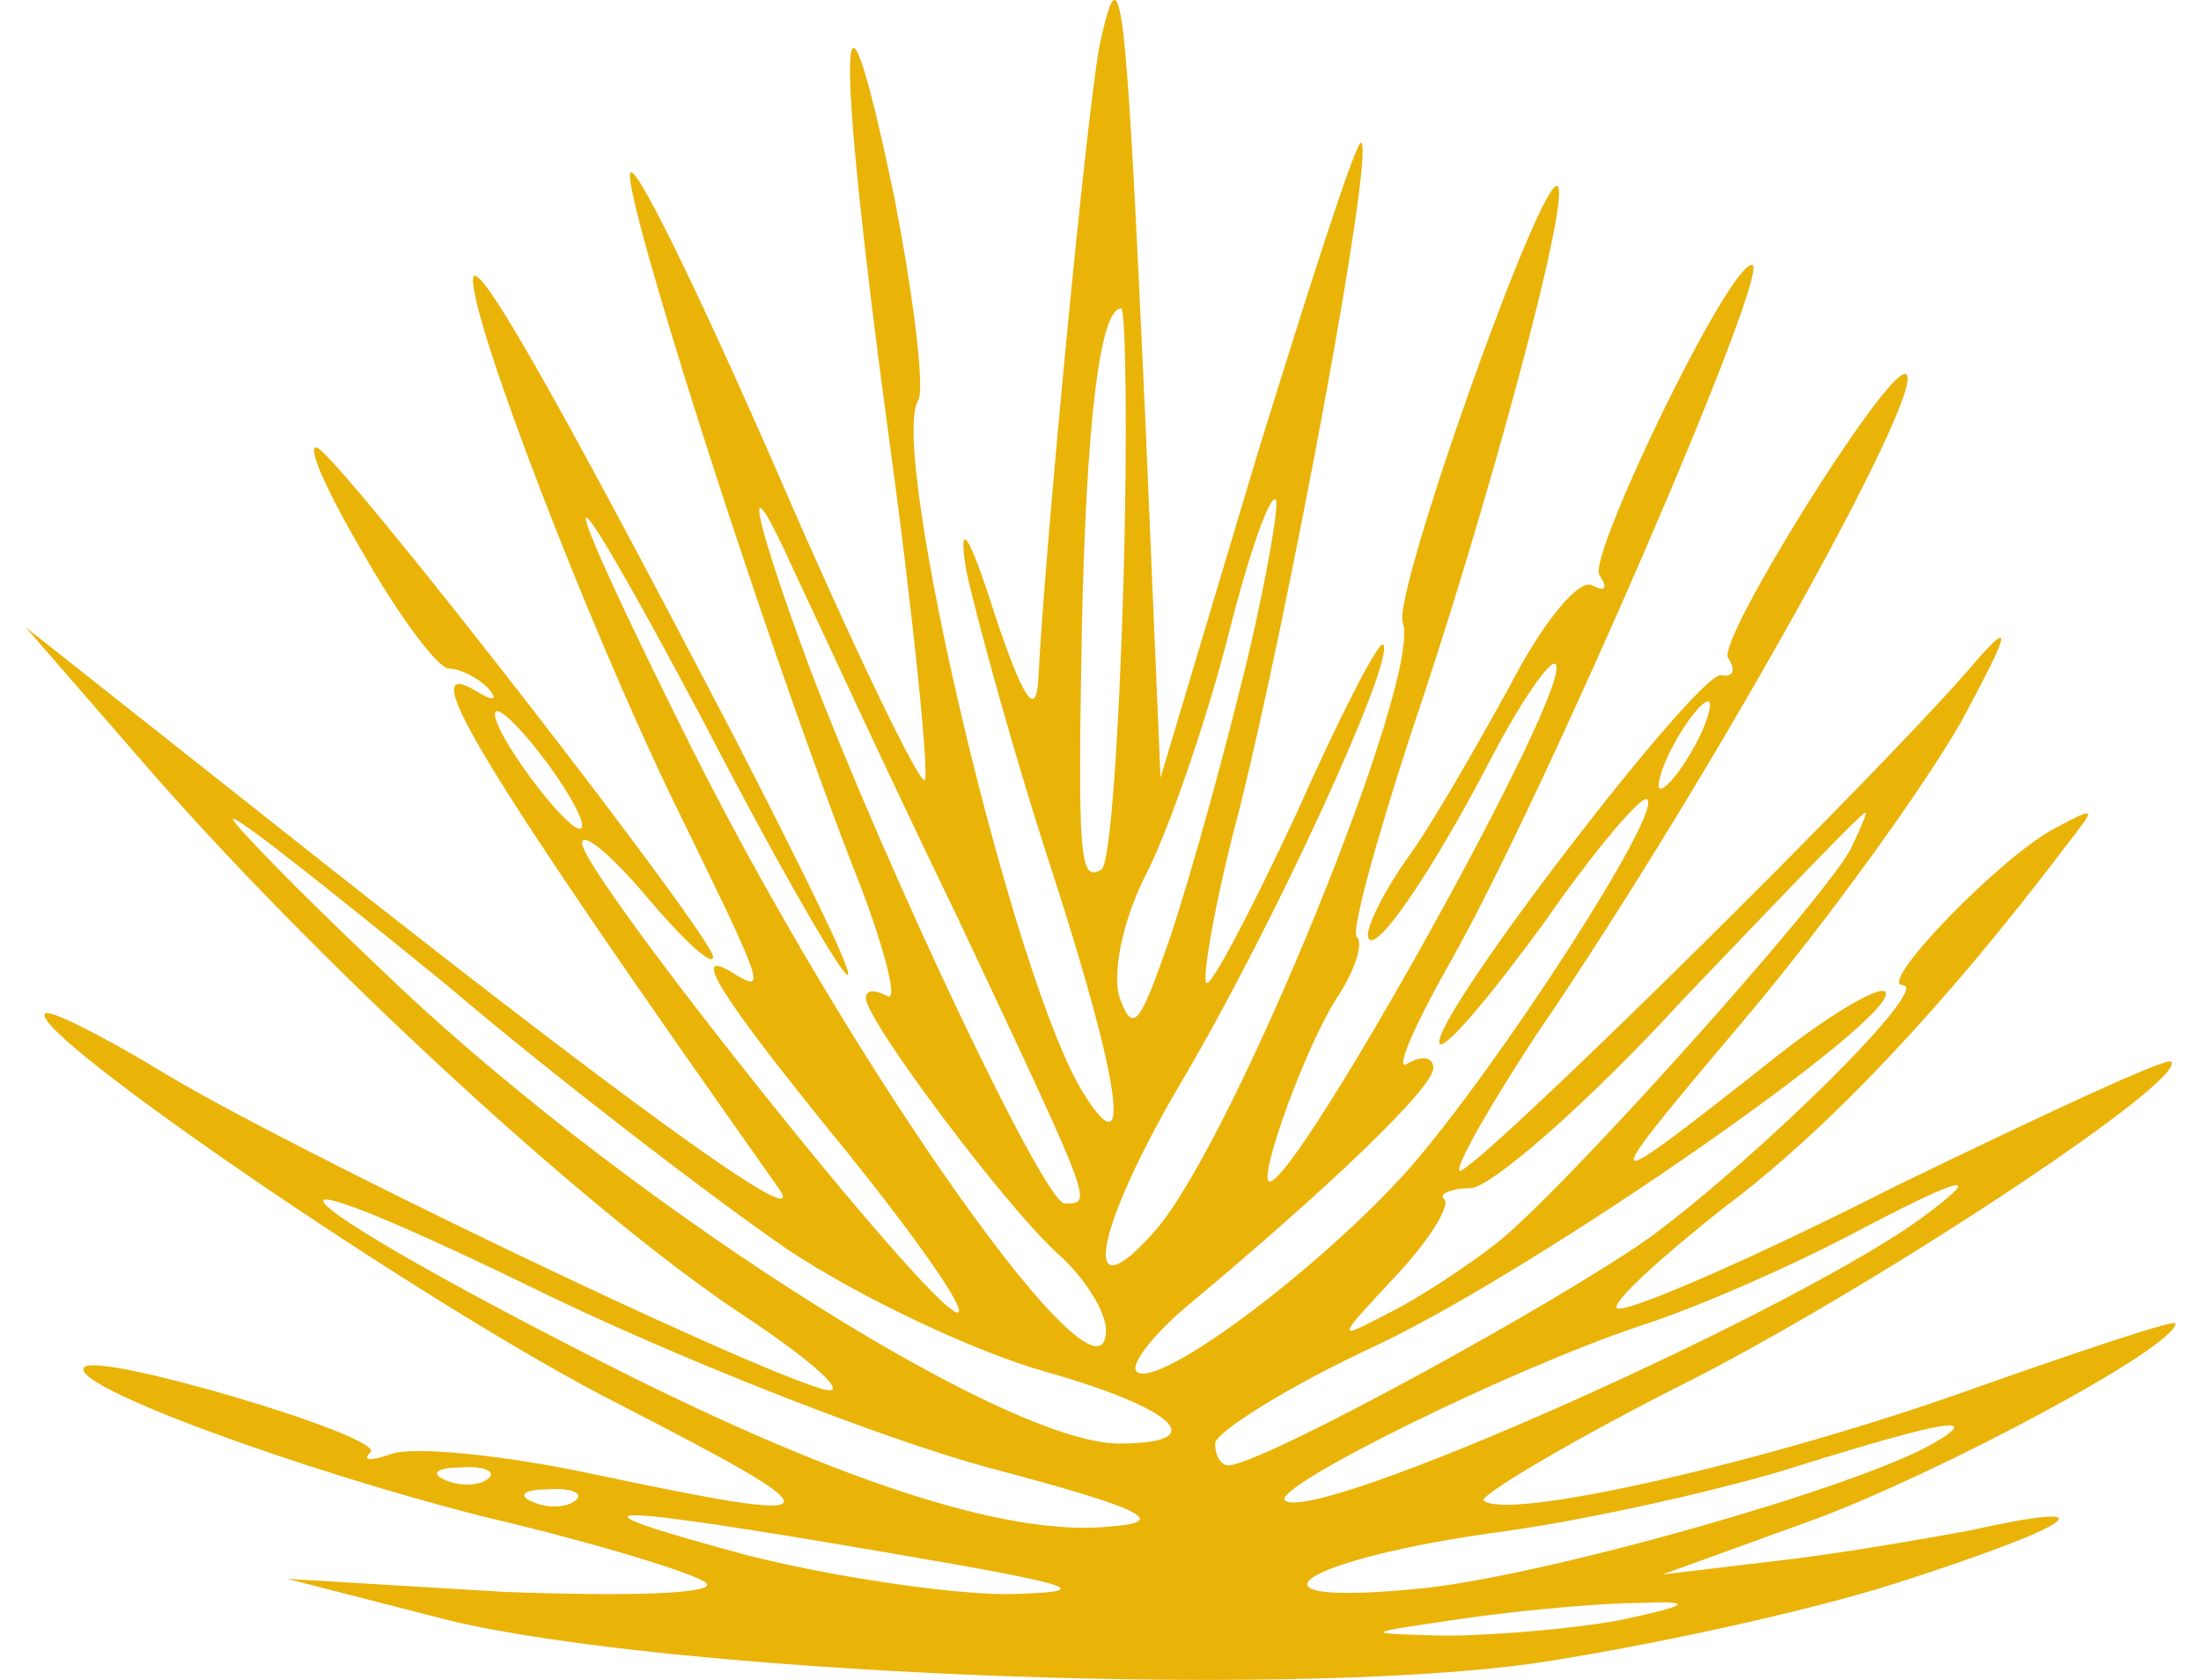 <svg xmlns="http://www.w3.org/2000/svg" width="76" height="58" viewBox="0 0 76 58" fill="none"><path d="M37.962 1.606C37.51 4.018 36.078 18.94 35.852 23.462C35.777 24.818 35.325 24.14 34.345 21.201C33.441 18.337 33.064 17.885 33.365 19.694C33.667 21.125 34.948 25.873 36.38 30.244C38.716 37.48 39.093 40.419 37.435 37.781C35.023 34.013 30.652 15.473 31.707 13.815C31.933 13.438 31.556 10.273 30.878 6.806C28.919 -2.614 28.843 1.38 30.652 14.795C31.556 21.352 32.084 26.778 31.933 26.928C31.782 27.155 29.446 22.331 26.808 16.227C24.171 10.198 21.91 5.525 21.759 5.977C21.533 6.806 26.13 21.276 29.371 29.717C30.501 32.505 31.029 34.616 30.652 34.39C30.2 34.163 29.898 34.163 29.898 34.465C29.898 35.219 34.797 41.775 36.606 43.358C37.51 44.187 38.188 45.317 38.188 45.92C38.188 49.236 29.597 37.178 23.945 25.949C18.82 15.699 19.046 15.021 24.321 24.969C26.582 29.34 28.768 33.184 29.22 33.636C29.672 34.013 27.863 30.32 25.301 25.346C18.971 13.212 16.333 8.615 16.333 9.67C16.333 11.253 20.252 21.427 23.191 27.531C26.356 34.013 26.507 34.314 25.377 33.636C23.718 32.581 24.849 34.39 29.22 39.74C31.707 42.83 33.441 45.317 33.064 45.317C32.159 45.317 20.101 30.169 20.101 29.114C20.101 28.662 21.156 29.566 22.362 30.998C23.568 32.43 24.623 33.41 24.623 33.033C24.623 32.355 12.113 16.227 10.982 15.473C10.53 15.247 11.208 16.83 12.489 19.015C13.771 21.276 15.127 23.085 15.504 23.085C15.881 23.085 16.484 23.386 16.86 23.763C17.237 24.215 17.011 24.215 16.408 23.839C14.223 22.557 16.71 26.627 26.884 41.022C28.165 42.83 21.232 37.781 9.173 28.21L0.883 21.653L4.878 26.25C10.681 32.958 20.101 41.7 25.527 45.317C28.165 47.051 29.446 48.257 28.391 47.955C25.527 47.126 9.852 39.59 5.631 37.027C3.521 35.746 1.712 34.842 1.561 34.992C0.883 35.595 14.826 45.167 21.382 48.483C29.145 52.477 29.069 52.703 20.478 50.894C17.313 50.216 14.147 49.914 13.469 50.216C12.791 50.442 12.489 50.442 12.791 50.141C13.318 49.613 3.446 46.674 2.918 47.201C2.24 47.804 10.53 50.819 16.86 52.402C20.704 53.306 24.095 54.361 24.397 54.663C24.698 55.039 21.608 55.115 17.463 54.964L9.927 54.512L15.504 55.944C23.04 57.752 43.841 58.657 52.809 57.451C56.426 56.923 62.154 55.718 65.47 54.663C71.801 52.628 73.007 51.723 67.957 52.854C66.299 53.155 63.285 53.683 61.175 53.909L57.406 54.361L62.606 52.477C66.902 50.894 75.117 46.523 75.117 45.694C75.117 45.543 71.951 46.599 68.108 47.955C61.175 50.442 51.98 52.552 51.226 51.799C51.076 51.648 54.316 49.688 58.537 47.578C65.244 44.111 75.569 37.253 74.966 36.651C74.815 36.5 70.595 38.459 65.47 40.946C60.421 43.509 56.05 45.393 55.824 45.167C55.673 44.941 57.331 43.433 59.516 41.7C63.059 39.062 67.128 34.766 71.349 29.189C72.404 27.833 72.404 27.833 70.972 28.587C69.088 29.566 64.792 34.013 65.696 34.013C66.751 34.013 60.873 39.816 57.029 42.68C53.864 44.941 43.539 50.593 42.409 50.593C42.183 50.593 41.957 50.291 41.957 49.839C41.957 49.462 44.444 47.88 47.534 46.448C53.261 43.735 65.772 34.992 65.093 34.239C64.867 34.013 62.983 35.143 61.024 36.726C54.995 41.474 54.995 41.398 60.345 35.068C63.134 31.752 66.45 27.155 67.731 24.894C69.314 21.954 69.54 21.352 68.334 22.708C65.169 26.476 50.699 40.72 50.397 40.419C50.247 40.268 51.453 38.158 53.035 35.746C59.215 26.702 66.827 12.911 65.772 12.911C65.018 12.911 59.29 22.105 59.667 22.708C59.969 23.16 59.818 23.386 59.441 23.311C58.687 23.085 49.192 35.445 49.719 36.048C49.945 36.198 51.528 34.314 53.337 31.827C55.07 29.34 56.728 27.381 56.879 27.607C57.406 28.059 51.754 36.801 48.664 40.343C45.574 43.81 39.922 48.03 39.243 47.352C39.017 47.126 39.771 46.146 40.901 45.167C45.876 41.022 49.493 37.555 49.493 36.877C49.493 36.5 49.116 36.424 48.589 36.726C48.136 37.027 48.815 35.445 50.096 33.184C53.337 27.456 61.25 9.143 60.496 9.143C59.667 9.143 54.844 19.166 55.221 19.844C55.522 20.297 55.447 20.447 54.995 20.221C54.542 19.92 53.261 21.502 52.131 23.688C50.925 25.873 49.418 28.511 48.589 29.642C47.835 30.697 47.232 31.902 47.232 32.279C47.307 33.259 49.418 30.169 51.453 26.25C52.508 24.215 53.563 22.708 53.713 22.934C54.392 23.613 44.821 40.795 43.841 40.795C43.389 40.795 45.122 35.972 46.252 34.314C46.78 33.485 47.081 32.581 46.855 32.355C46.629 32.204 47.534 28.963 48.739 25.27C51.302 17.734 54.241 6.882 53.789 6.429C53.261 5.902 48.061 20.523 48.438 21.502C49.116 23.386 42.635 39.288 39.922 42.453C37.284 45.468 37.736 42.604 40.675 37.555C43.991 31.978 48.212 22.708 47.76 22.256C47.609 22.105 46.252 24.743 44.745 28.134C43.162 31.526 41.806 34.088 41.655 33.937C41.504 33.787 41.957 31.073 42.786 27.984C44.519 21.05 47.458 5.299 47.006 4.922C46.855 4.771 45.273 9.67 43.389 15.775L40.072 26.853L39.545 14.418C38.867 -0.429 38.716 -1.936 37.962 1.606ZM38.791 20.146C38.641 25.346 38.339 29.792 38.038 30.018C37.284 30.471 37.209 29.717 37.359 21.578C37.51 14.72 37.962 10.65 38.716 10.65C38.867 10.65 38.942 14.946 38.791 20.146ZM42.786 23.914C41.957 27.23 40.826 31.224 40.223 32.882C39.319 35.445 39.093 35.671 38.641 34.39C38.414 33.485 38.791 31.676 39.62 30.094C40.374 28.587 41.655 24.894 42.409 21.954C43.162 18.94 43.916 16.905 44.067 17.282C44.142 17.659 43.615 20.673 42.786 23.914ZM33.064 31.676C37.812 41.775 37.736 41.549 36.757 41.549C36.078 41.549 30.727 30.32 27.939 23.01C25.904 17.508 25.603 15.699 27.411 19.694C28.09 21.125 30.577 26.552 33.064 31.676ZM20.101 28.511C20.026 29.265 17.162 25.572 17.087 24.668C17.087 24.291 17.765 24.894 18.594 25.949C19.423 27.004 20.101 28.134 20.101 28.511ZM58.537 25.723C58.084 26.552 57.557 27.23 57.331 27.23C57.18 27.23 57.331 26.552 57.783 25.723C58.235 24.894 58.763 24.215 58.989 24.215C59.14 24.215 58.989 24.894 58.537 25.723ZM27.185 43.132C29.672 44.79 33.667 46.674 36.078 47.352C40.6 48.633 41.881 49.839 38.641 49.839C34.571 49.839 21.081 41.172 13.017 33.334C10.304 30.772 8.043 28.436 8.043 28.285C8.043 28.059 11.359 30.697 15.428 34.013C19.423 37.404 24.774 41.474 27.185 43.132ZM63.888 29.34C62.908 31.149 53.789 41.323 51.603 42.981C50.623 43.735 49.041 44.79 47.986 45.317C46.102 46.297 46.102 46.297 48.212 44.036C49.342 42.83 50.096 41.624 49.87 41.398C49.644 41.248 50.096 41.022 50.774 41.022C51.453 41.022 54.769 38.158 58.084 34.54C61.476 30.998 64.264 28.059 64.415 28.059C64.49 27.984 64.264 28.587 63.888 29.34ZM34.119 50.668C39.545 52.1 40.374 52.552 38.339 52.703C34.722 53.08 28.617 51.045 20.252 46.749C9.324 41.172 7.741 39.288 18.292 44.413C23.342 46.9 30.501 49.688 34.119 50.668ZM66.525 41.926C62.23 45.167 45.348 52.703 44.368 51.799C43.916 51.346 52.131 47.277 56.653 45.77C58.763 45.091 61.928 43.659 63.812 42.68C67.656 40.645 68.635 40.343 66.525 41.926ZM66.751 49.839C64.114 51.346 53.789 54.286 49.342 54.813C42.333 55.567 44.67 53.834 52.055 52.854C55.221 52.402 59.818 51.346 62.154 50.593C66.978 49.086 68.56 48.784 66.751 49.839ZM16.86 51.045C16.634 51.271 15.956 51.346 15.428 51.12C14.826 50.894 15.052 50.668 15.881 50.668C16.71 50.593 17.162 50.819 16.86 51.045ZM19.875 51.799C19.649 52.025 18.971 52.1 18.443 51.874C17.84 51.648 18.066 51.422 18.895 51.422C19.724 51.346 20.176 51.573 19.875 51.799ZM30.652 53.607C37.284 54.738 37.962 54.964 34.797 55.039C32.762 55.039 28.692 54.436 25.753 53.683C19.046 51.874 20.553 51.874 30.652 53.607ZM55.899 55.944C54.241 56.245 51.528 56.471 49.87 56.471C46.931 56.396 47.006 56.396 50.623 55.868C52.734 55.567 55.447 55.341 56.653 55.341C58.537 55.265 58.386 55.416 55.899 55.944Z" fill="#EAB308"></path></svg>